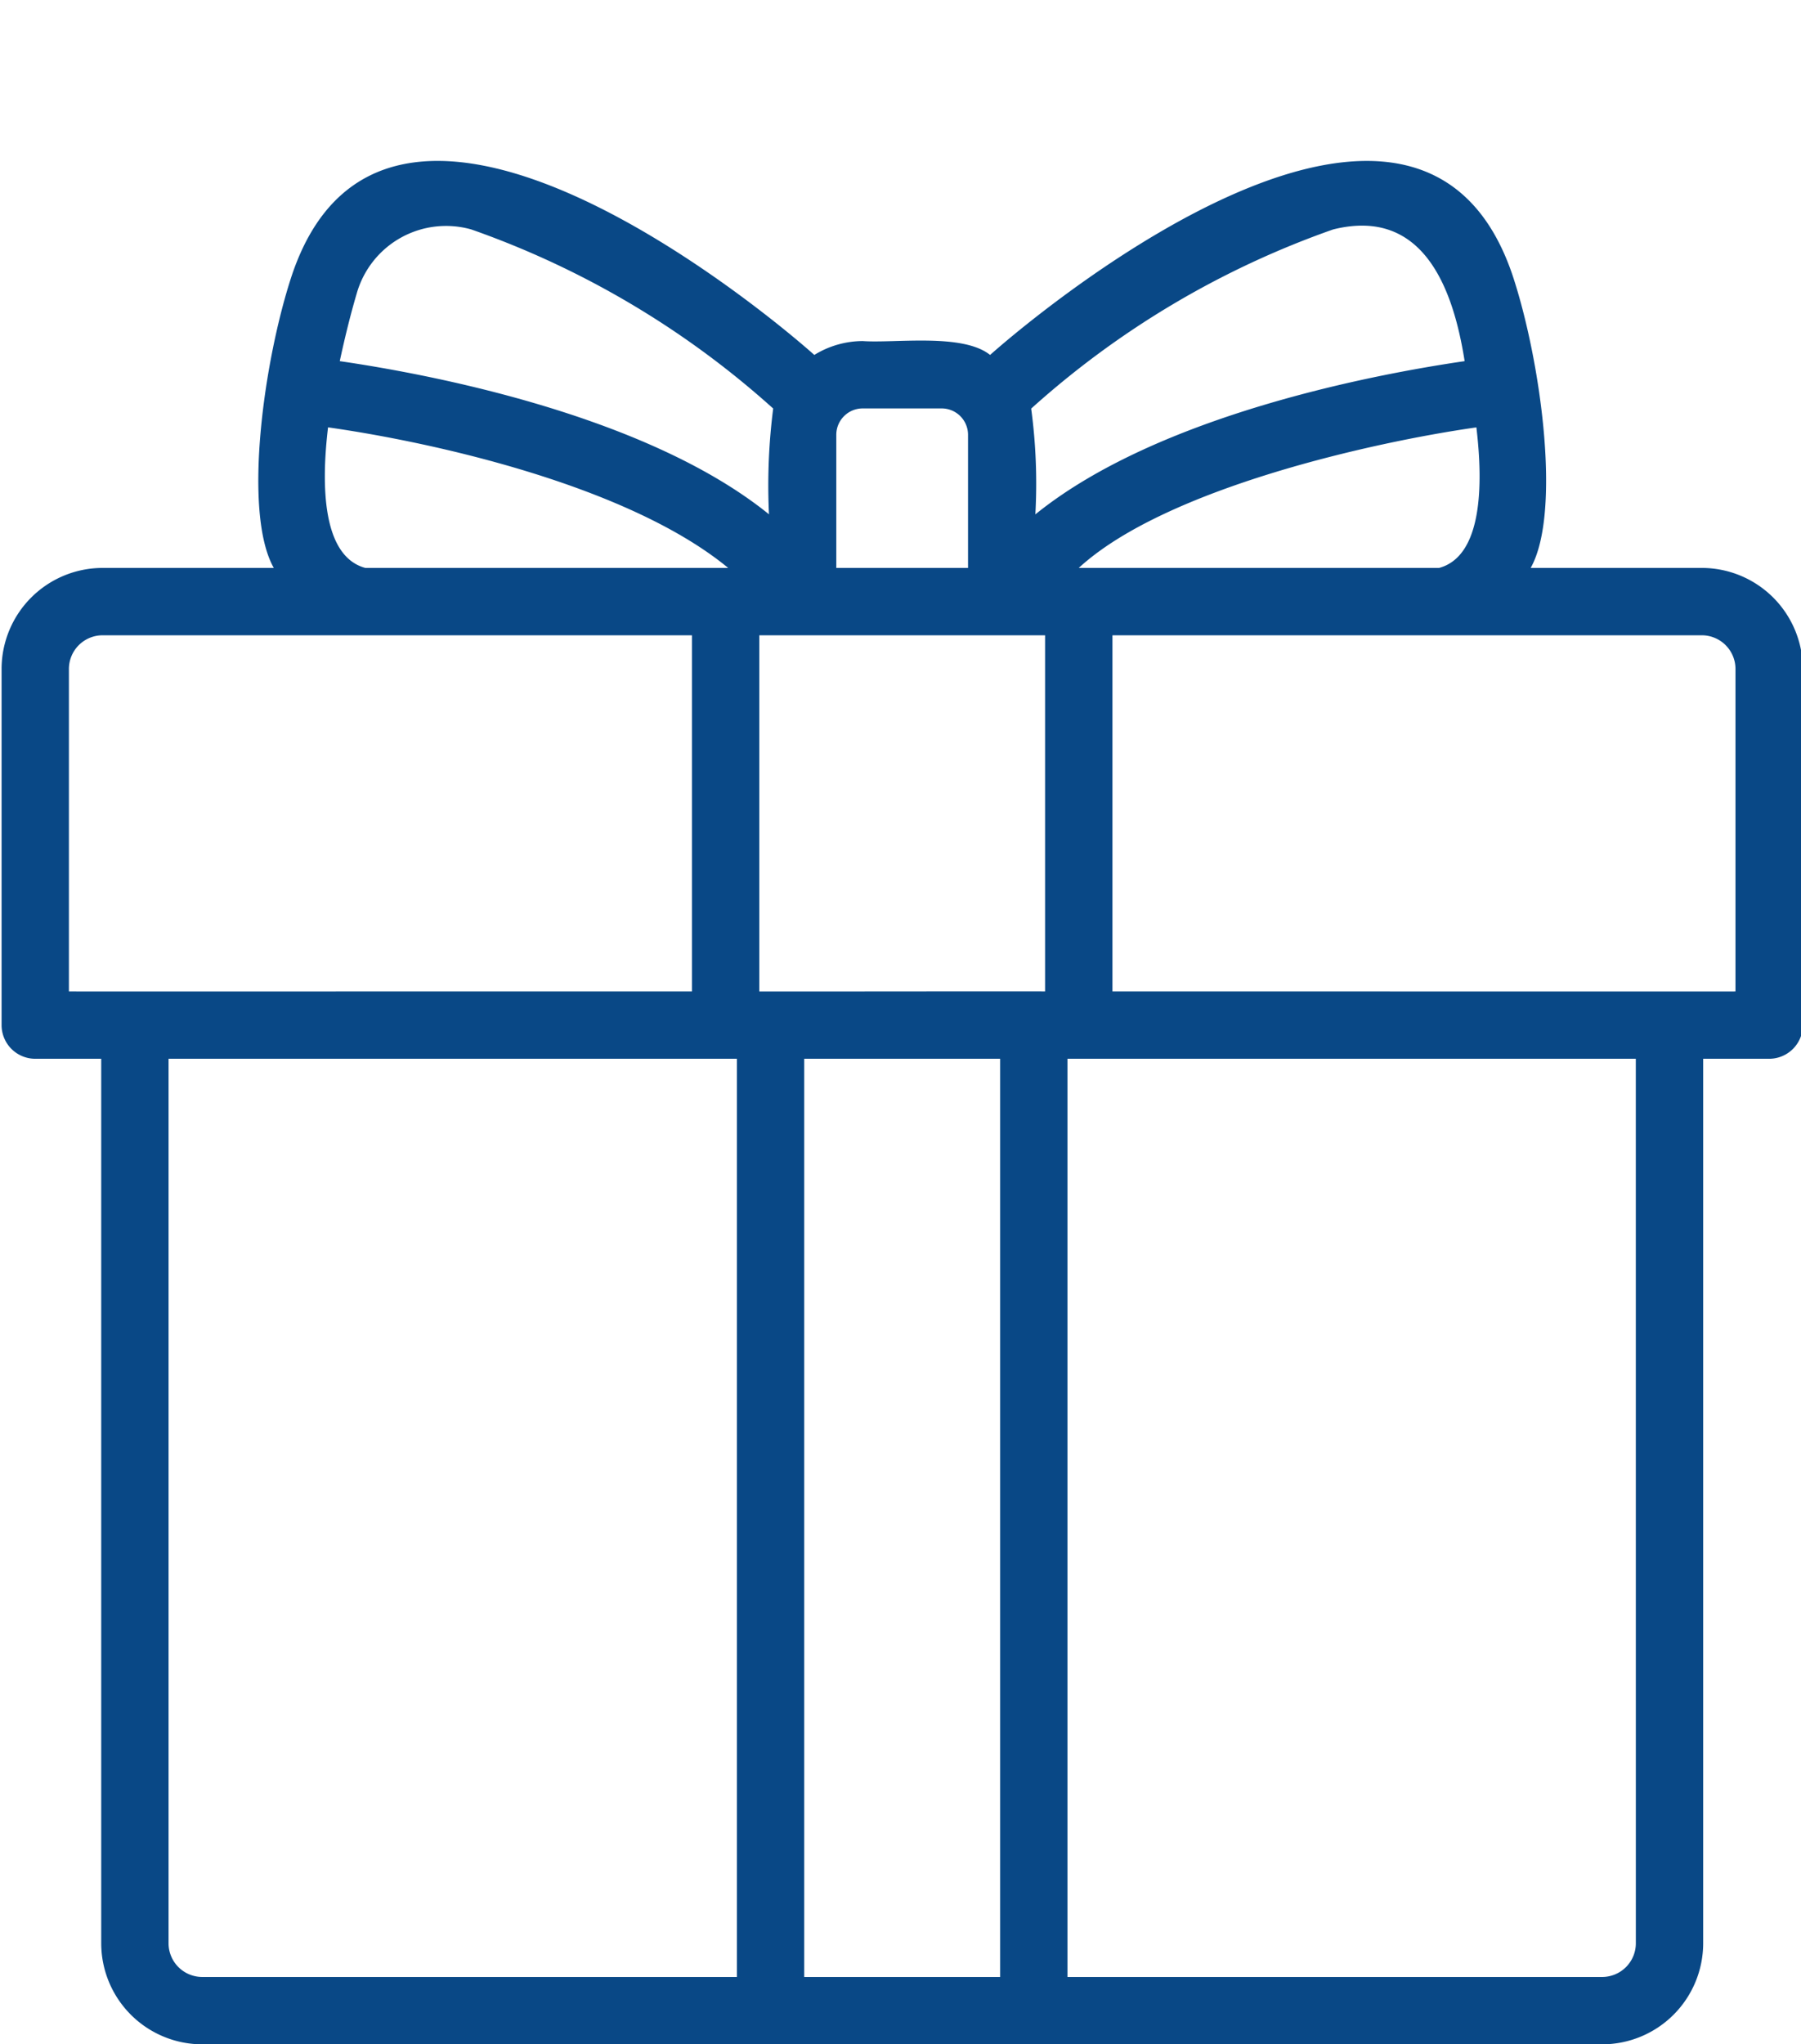 <?xml version="1.0" encoding="UTF-8" standalone="no"?><svg xmlns="http://www.w3.org/2000/svg" xmlns:xlink="http://www.w3.org/1999/xlink" fill="#094886" height="60.7" preserveAspectRatio="xMidYMid meet" version="1" viewBox="5.2 -0.7 53.5 60.7" width="53.5" zoomAndPan="magnify"><g id="change1_1"><path d="M55.753,16.163H50.67c.925-1.645.299-6.181-.543-8.703C47.367-.655,36.495,8.169,34.611,9.839c-.813-.653-2.821-.343-3.786-.412A2.753,2.753,0,0,0,29.39,9.839C27.523,8.18,16.636-.653,13.878,7.45c-.842,2.524-1.474,7.065-.545,8.713l-5.086,0a3.003,3.003,0,0,0-3,3V29.737a1,1,0,0,0,1,1h1.96V57a3.003,3.003,0,0,0,3,3c5.327 0,41.587,0,41.587,0a3.003,3.003,0,0,0,3-3V30.737h1.96a1,1,0,0,0,1-1V19.163A3.003,3.003,0,0,0,55.753,16.163Zm-18.508,0c2.577-2.37,8.798-3.746,11.812-4.173.205,1.708.177,3.826-1.108,4.173Zm-1,12.574c-.074-.008-8.417.006-8.49,0l0-10.574s7.68.001,8.49,0ZM44.801,6.113c2.678-.67,3.569,1.755,3.907,3.91-2.584.376-9.083,1.582-12.752,4.55a16.64,16.64,0,0,0-.124-3.141A26.528,26.528,0,0,1,44.801,6.113Zm-13.976,5.314h2.349a.783.783,0,0,1,.782.783v3.953H30.043V12.21A.783.783,0,0,1,30.826,11.427ZM15.799,8.006a2.758,2.758,0,0,1,3.402-1.893,26.535,26.535,0,0,1,8.967,5.317,18.03,18.03,0,0,0-.125,3.141c-3.669-2.967-10.166-4.172-12.75-4.548C15.436,9.36,15.599,8.684,15.799,8.006Zm-.854,3.983c3.129.443,8.918,1.729,11.886,4.174H16.052C14.767,15.815,14.74,13.697,14.945,11.989ZM7.247,19.163a1.001,1.001,0,0,1,1-1h17.508V28.737c-1.199-.002-17.79.002-18.508,0ZM10.207,57V30.737h16.883V58H11.207A1.001,1.001,0,0,1,10.207,57Zm18.883,1V30.737h5.82V58Zm24.704-1a1.001,1.001,0,0,1-1,1H36.91V30.737h16.883Zm2.96-28.263c-.637.004-17.39-.003-18.508,0l-0-10.574h17.508a1.001,1.001,0,0,1,1,1Z"/></g></svg>